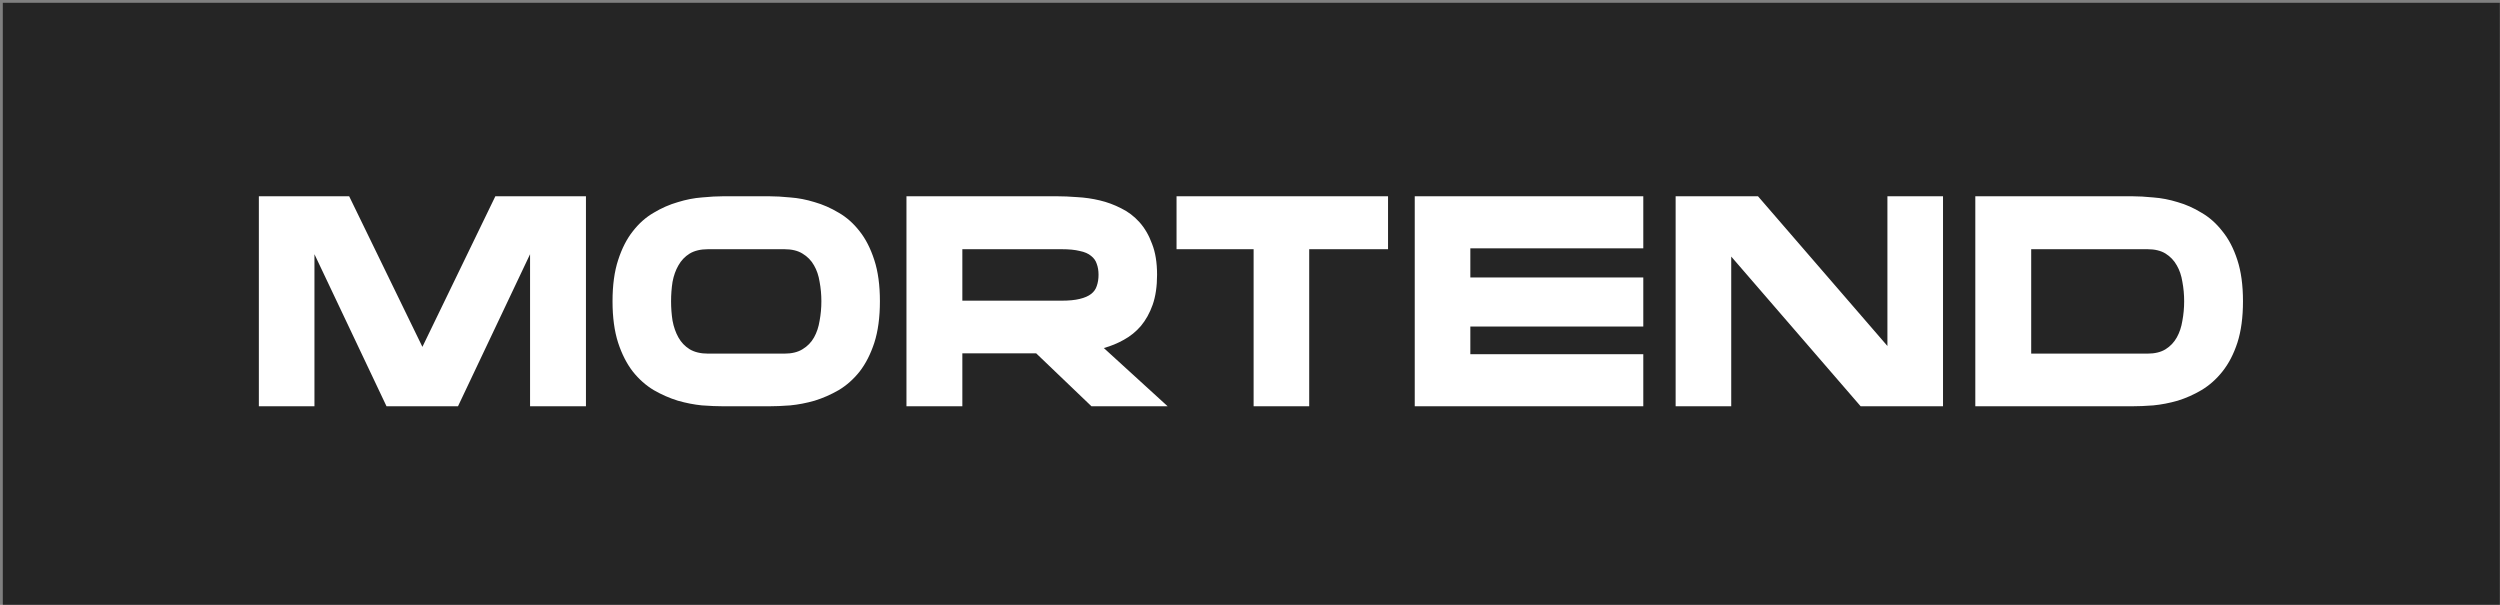 <svg xmlns="http://www.w3.org/2000/svg" width="839" height="203" viewBox="0 0 839 203" fill="none"><rect x="0" y="0" width="839" height="203" fill="#808080" stroke="none"/><rect width="838" height="202" transform="translate(0.938 0.946)" fill="#252525"></rect><path d="M166.24 65.865H196.644V136.347H177.888V85.311L153.703 136.347H129.716L105.53 85.311V136.347H86.873V65.865H117.179L141.759 116.407L166.24 65.865ZM258.083 65.865C260.189 65.865 262.558 65.996 265.19 66.26C267.888 66.457 270.619 66.983 273.383 67.839C276.147 68.629 278.846 69.813 281.478 71.393C284.11 72.906 286.447 74.979 288.487 77.612C290.527 80.178 292.172 83.403 293.423 87.286C294.673 91.103 295.298 95.71 295.298 101.106C295.298 106.502 294.673 111.142 293.423 115.025C292.172 118.842 290.527 122.066 288.487 124.699C286.447 127.265 284.11 129.338 281.478 130.918C278.846 132.431 276.147 133.616 273.383 134.472C270.619 135.261 267.888 135.788 265.19 136.051C262.558 136.248 260.189 136.347 258.083 136.347H242.782C240.676 136.347 238.274 136.248 235.576 136.051C232.943 135.788 230.245 135.261 227.481 134.472C224.717 133.616 222.019 132.431 219.386 130.918C216.754 129.338 214.418 127.265 212.378 124.699C210.338 122.066 208.692 118.842 207.442 115.025C206.192 111.142 205.566 106.502 205.566 101.106C205.566 95.71 206.192 91.103 207.442 87.286C208.692 83.403 210.338 80.178 212.378 77.612C214.418 74.979 216.754 72.906 219.386 71.393C222.019 69.813 224.717 68.629 227.481 67.839C230.245 66.983 232.943 66.457 235.576 66.26C238.274 65.996 240.676 65.865 242.782 65.865H258.083ZM263.216 118.677C265.717 118.677 267.757 118.184 269.336 117.196C270.981 116.209 272.265 114.893 273.186 113.248C274.107 111.603 274.733 109.727 275.062 107.621C275.456 105.515 275.654 103.343 275.654 101.106C275.654 98.868 275.456 96.697 275.062 94.591C274.733 92.485 274.107 90.642 273.186 89.063C272.265 87.417 270.981 86.101 269.336 85.114C267.757 84.127 265.717 83.633 263.216 83.633H237.649C235.148 83.633 233.075 84.127 231.43 85.114C229.85 86.101 228.6 87.417 227.678 89.063C226.757 90.642 226.099 92.485 225.704 94.591C225.375 96.697 225.211 98.868 225.211 101.106C225.211 103.343 225.375 105.515 225.704 107.621C226.099 109.727 226.757 111.603 227.678 113.248C228.6 114.893 229.85 116.209 231.43 117.196C233.075 118.184 235.148 118.677 237.649 118.677H263.216ZM388.313 92.222C388.313 96.104 387.819 99.461 386.832 102.29C385.845 105.054 384.529 107.424 382.884 109.398C381.238 111.306 379.33 112.853 377.158 114.038C375.052 115.222 372.815 116.143 370.446 116.802L391.867 136.347H366.3L347.741 118.578H322.964V136.347H304.208V65.865H354.651C356.757 65.865 359.061 65.963 361.561 66.161C364.062 66.292 366.563 66.654 369.064 67.247C371.564 67.839 373.966 68.727 376.27 69.912C378.573 71.031 380.613 72.577 382.39 74.552C384.167 76.526 385.582 78.961 386.635 81.856C387.754 84.686 388.313 88.141 388.313 92.222ZM322.964 100.908H356.231C358.731 100.908 360.772 100.711 362.351 100.316C363.996 99.921 365.28 99.362 366.201 98.638C367.122 97.914 367.747 97.026 368.076 95.973C368.471 94.854 368.669 93.603 368.669 92.222C368.669 90.84 368.471 89.622 368.076 88.569C367.747 87.516 367.122 86.628 366.201 85.904C365.28 85.114 363.996 84.555 362.351 84.226C360.772 83.831 358.731 83.633 356.231 83.633H322.964V100.908ZM394.848 65.865H465.824V83.633H439.369V136.347H420.712V83.633H394.848V65.865ZM551.489 65.865V83.337H493.445V93.11H551.489V109.595H493.445V118.875H551.489V136.347H474.788V65.865H551.489ZM633.418 65.865H652.075V136.347H624.435L581.001 86.101V136.347H562.343V65.865H589.984L633.418 116.111V65.865ZM752.744 101.106C752.744 106.502 752.119 111.142 750.868 115.025C749.618 118.842 747.94 122.066 745.834 124.699C743.794 127.265 741.457 129.338 738.825 130.918C736.258 132.431 733.593 133.616 730.829 134.472C728.065 135.261 725.334 135.788 722.636 136.051C720.003 136.248 717.634 136.347 715.528 136.347H662.913V65.865H715.528C717.634 65.865 720.003 65.996 722.636 66.26C725.334 66.457 728.065 66.983 730.829 67.839C733.593 68.629 736.258 69.813 738.825 71.393C741.457 72.906 743.794 74.979 745.834 77.612C747.94 80.178 749.618 83.403 750.868 87.286C752.119 91.103 752.744 95.71 752.744 101.106ZM720.661 118.677C723.162 118.677 725.202 118.184 726.782 117.196C728.361 116.209 729.612 114.893 730.533 113.248C731.454 111.603 732.079 109.727 732.408 107.621C732.803 105.515 733.001 103.343 733.001 101.106C733.001 98.868 732.803 96.697 732.408 94.591C732.079 92.485 731.454 90.642 730.533 89.063C729.612 87.417 728.361 86.101 726.782 85.114C725.202 84.127 723.162 83.633 720.661 83.633H681.669V118.677H720.661Z" fill="white"></path></svg>